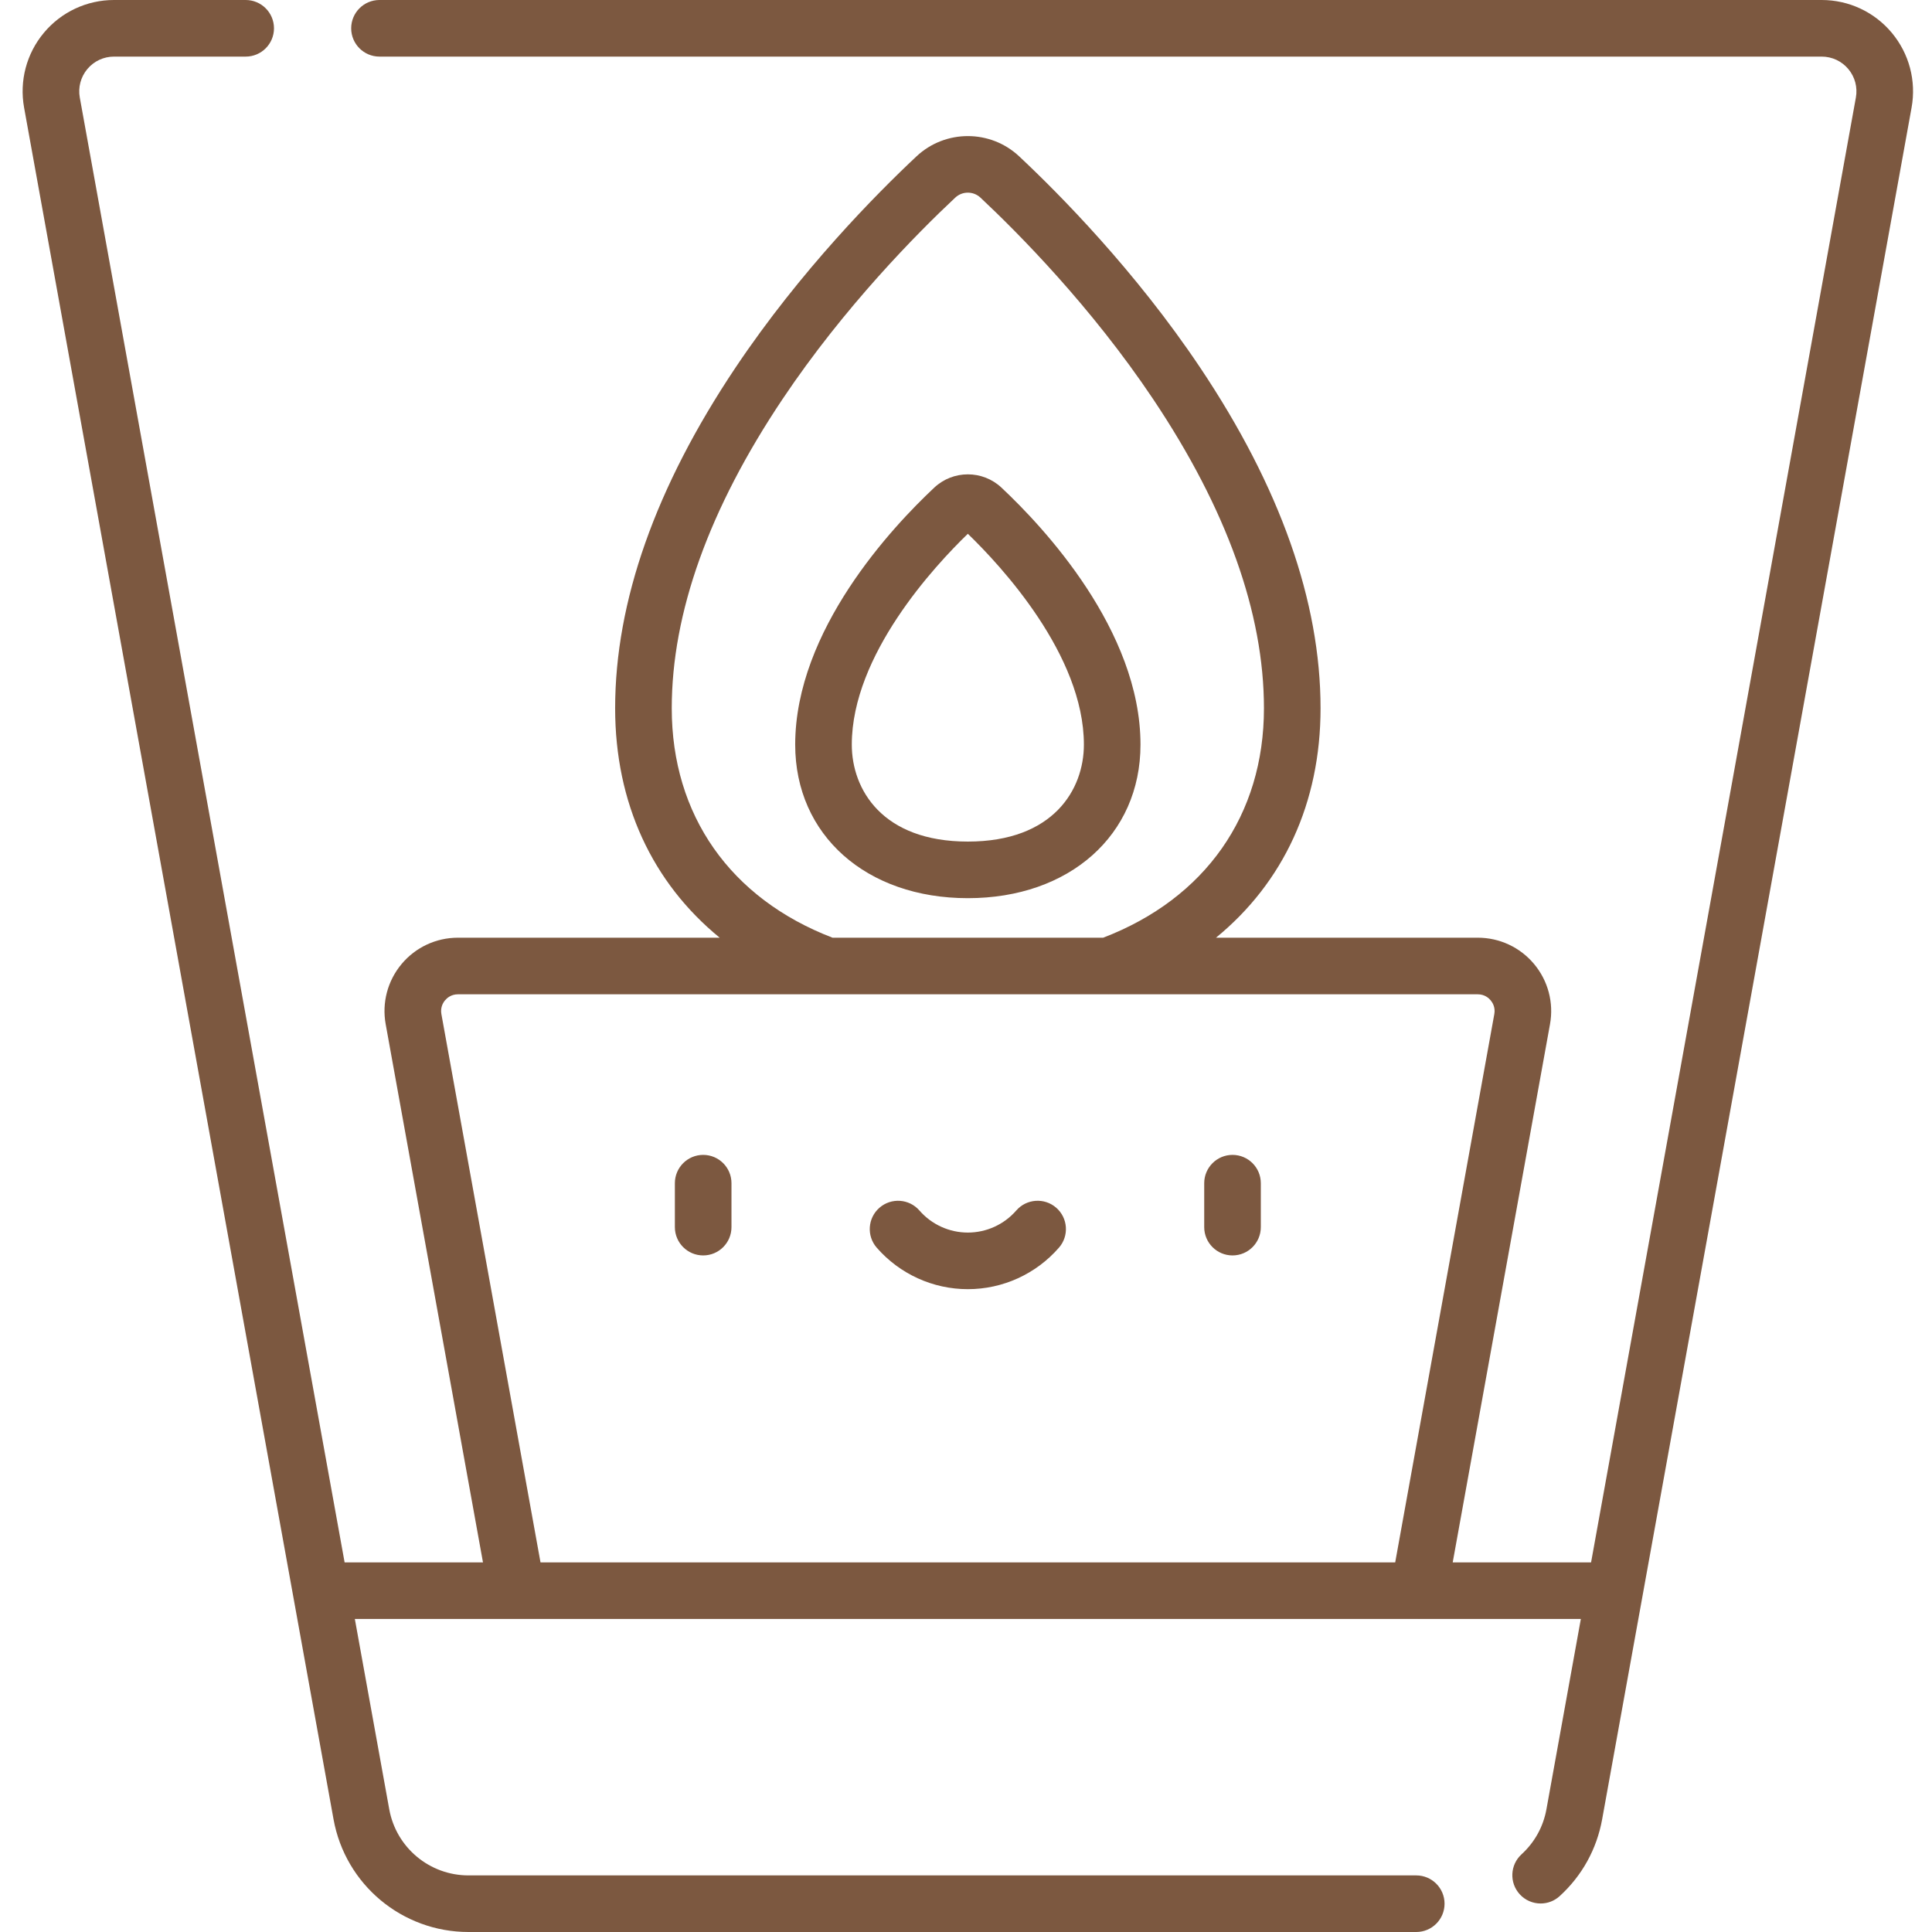 <svg height="300" viewBox="-6 0 512 512" width="300" xmlns="http://www.w3.org/2000/svg" version="1.1" xmlns:xlink="http://www.w3.org/1999/xlink" xmlns:svgjs="http://svgjs.dev/svgjs"><g width="100%" height="100%" transform="matrix(1,0,0,1,0,0)"><path d="m495.344 8.688c-4.609-5.52-11.383-8.688-18.578-8.688h-382.199c-4.145 0-7.5 3.359-7.5 7.5s3.355 7.5 7.5 7.5h382.199c2.738 0 5.312 1.203 7.066 3.305 1.758 2.102 2.484 4.852 1.996 7.543l-70.176 388.199h-36.668l25.785-142.633c1.027-5.688-.508-11.496-4.215-15.934-3.707-4.438-9.148-6.98-14.93-6.98h-69.375c17.871-14.613 27.711-35.711 27.711-60.801 0-28.289-10.73-58.66-31.895-90.266-17.273-25.801-37.48-46.168-47.988-56.012-7.621-7.141-19.559-7.141-27.18 0-10.504 9.844-30.711 30.211-47.988 56.012-21.16 31.605-31.891 61.977-31.891 90.266 0 25.09 9.836 46.188 27.707 60.801h-69.371c-5.781 0-11.223 2.543-14.93 6.98s-5.246 10.246-4.215 15.934l25.785 142.633h-36.668l-70.18-388.199c-.484-2.691.242-5.441 1.996-7.543 1.754-2.102 4.332-3.305 7.066-3.305h34.902c4.141 0 7.5-3.359 7.5-7.5s-3.359-7.5-7.5-7.5h-34.902c-7.191 0-13.965 3.168-18.578 8.688-4.613 5.523-6.523 12.75-5.246 19.828l82.004 453.602c3.129 17.316 18.172 29.883 35.77 29.883h251.164c4.141 0 7.5-3.359 7.5-7.5s-3.359-7.5-7.5-7.5h-251.164c-10.336 0-19.172-7.383-21.008-17.551l-9.113-50.402h281.945c.008 0 .02.004.031.004s.023-.004.031-.004h42.895l-9.113 50.402c-.84 4.645-3.121 8.777-6.602 11.961-3.059 2.793-3.273 7.535-.477 10.594 1.48 1.621 3.504 2.441 5.535 2.441 1.809 0 3.621-.648 5.059-1.965 5.93-5.418 9.816-12.457 11.246-20.363l82-453.602c1.281-7.078-.633-14.305-5.246-19.828zm-323.324 179.012c0-25.262 9.875-52.824 29.355-81.922 16.445-24.559 35.742-44.004 45.781-53.41 1.867-1.754 4.797-1.75 6.668 0 10.039 9.406 29.336 28.852 45.777 53.41 19.48 29.098 29.359 56.66 29.359 81.922 0 28.312-15.516 50.398-42.605 60.801h-71.73c-27.094-10.402-42.605-32.488-42.605-60.801zm191.723 226.348h-226.504l-26.266-145.301c-.324-1.781.465-3.051.965-3.648.5-.594 1.605-1.598 3.418-1.598h172.363c.012 0 .02.004.027.004.016 0 .031-.004.047-.004h97.832c1.812 0 2.918 1 3.418 1.598s1.289 1.867.965 3.648zm-113.254-176.023c26.941 0 45.754-16.73 45.754-40.684 0-30.316-25.777-57.742-36.859-68.129-4.984-4.672-12.797-4.672-17.785.004-11.086 10.383-36.863 37.809-36.863 68.125 0 23.953 18.816 40.684 45.754 40.684zm0-96.566c8.754 8.461 30.754 32.105 30.754 55.883 0 11.848-8.051 25.684-30.754 25.684-22.699 0-30.754-13.836-30.754-25.684 0-23.781 22.004-47.426 30.754-55.883zm70.141 164.598c-4.141 0-7.5 3.359-7.5 7.5v11.645c0 4.141 3.359 7.5 7.5 7.5 4.145 0 7.5-3.359 7.5-7.5v-11.645c0-4.141-3.355-7.5-7.5-7.5zm-46.719 14.004c-3.125-2.719-7.863-2.395-10.582.727-3.242 3.723-7.922 5.855-12.84 5.855s-9.598-2.133-12.836-5.855c-2.723-3.121-7.461-3.445-10.582-.727-3.125 2.723-3.449 7.461-.73 10.582 6.09 6.992 14.895 11 24.148 11 9.254 0 18.055-4.008 24.145-11 2.727-3.121 2.398-7.859-.723-10.582zm-93.562-14.004c-4.141 0-7.5 3.359-7.5 7.5v11.645c0 4.141 3.359 7.5 7.5 7.5 4.145 0 7.5-3.359 7.5-7.5v-11.645c0-4.141-3.355-7.5-7.5-7.5zm0 0" fill="#7c5840" fill-opacity="1" data-original-color="#000000ff" stroke="none" stroke-opacity="1"/></g></svg>